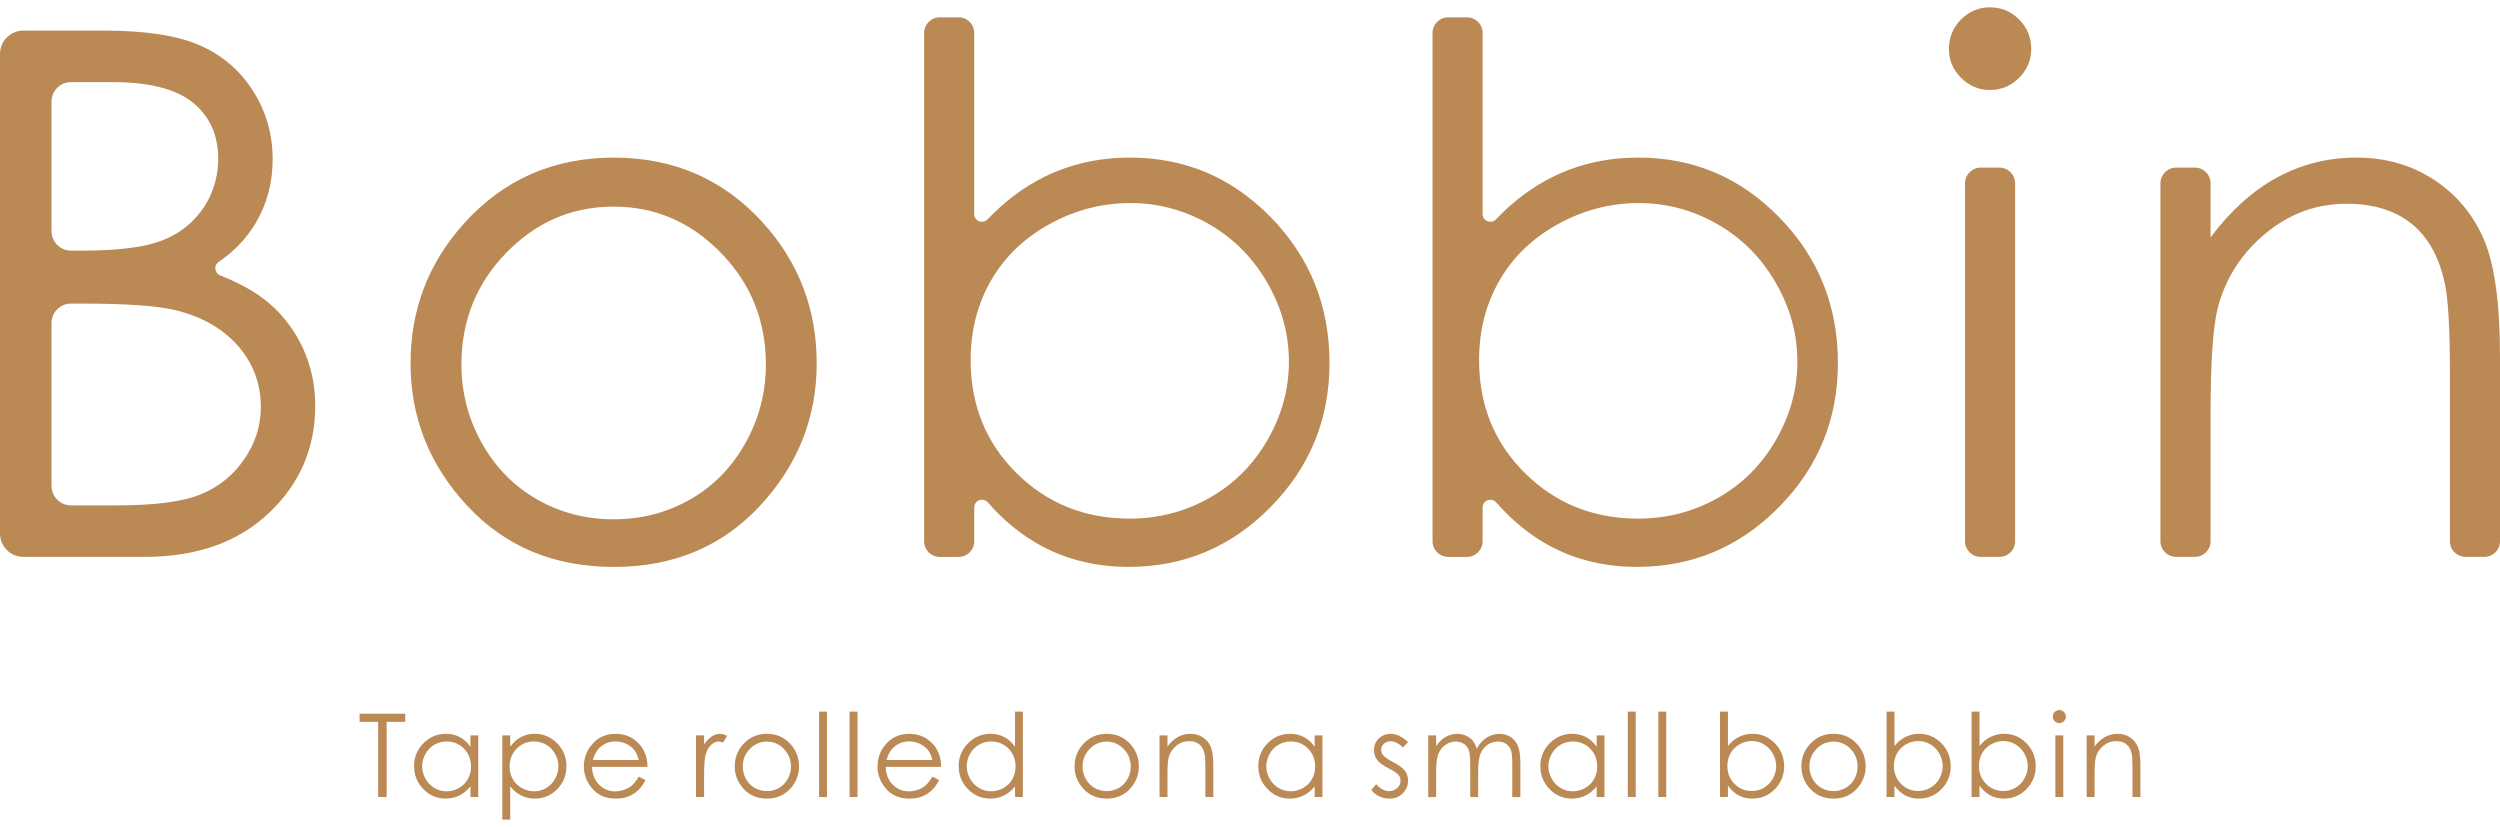 <?xml version="1.0" encoding="utf-8"?>
<!-- Generator: Adobe Illustrator 16.0.3, SVG Export Plug-In . SVG Version: 6.00 Build 0)  -->
<!DOCTYPE svg PUBLIC "-//W3C//DTD SVG 1.1//EN" "http://www.w3.org/Graphics/SVG/1.1/DTD/svg11.dtd">
<svg version="1.1" id="レイヤー_1" xmlns="http://www.w3.org/2000/svg" xmlns:xlink="http://www.w3.org/1999/xlink" x="0px"
	 y="0px" width="130px" height="43px" viewBox="0 0 130 43" enable-background="new 0 0 130 43" xml:space="preserve">
<g>
	<g>
		<g>
			<path fill="#BB8954" d="M18.699,37.537v-0.424h2.374v0.424h-0.966v3.908h-0.442v-3.908H18.699z"/>
			<path fill="#BB8954" d="M24.87,38.24v3.205h-0.406v-0.551c-0.173,0.211-0.367,0.369-0.582,0.475
				c-0.215,0.105-0.45,0.158-0.705,0.158c-0.454,0-0.841-0.164-1.162-0.492c-0.321-0.328-0.482-0.729-0.482-1.201
				c0-0.461,0.162-0.855,0.486-1.184c0.324-0.328,0.713-0.492,1.169-0.492c0.263,0,0.501,0.057,0.714,0.168
				c0.212,0.111,0.4,0.279,0.561,0.504v-0.59H24.87z M23.222,38.557c-0.23,0-0.441,0.055-0.635,0.17
				c-0.195,0.111-0.349,0.27-0.463,0.475c-0.115,0.203-0.172,0.42-0.172,0.646c0,0.225,0.058,0.441,0.174,0.646
				c0.116,0.207,0.271,0.367,0.466,0.482c0.195,0.115,0.404,0.172,0.628,0.172c0.226,0,0.439-0.057,0.642-0.172
				c0.202-0.113,0.357-0.268,0.466-0.461c0.109-0.193,0.164-0.412,0.164-0.656c0-0.371-0.122-0.68-0.366-0.93
				C23.88,38.682,23.579,38.557,23.222,38.557z"/>
			<path fill="#BB8954" d="M26.119,38.24h0.412v0.59c0.163-0.225,0.351-0.393,0.562-0.504c0.212-0.111,0.448-0.168,0.709-0.168
				c0.455,0,0.845,0.164,1.169,0.492c0.323,0.328,0.485,0.723,0.485,1.184c0,0.473-0.16,0.873-0.48,1.201
				c-0.321,0.328-0.708,0.492-1.162,0.492c-0.255,0-0.489-0.053-0.703-0.158c-0.213-0.105-0.407-0.264-0.58-0.475v1.725h-0.412
				V38.24z M27.768,38.557c-0.356,0-0.657,0.125-0.901,0.373c-0.244,0.25-0.366,0.559-0.366,0.93c0,0.244,0.054,0.463,0.164,0.656
				c0.108,0.193,0.264,0.348,0.467,0.461c0.202,0.115,0.417,0.172,0.642,0.172c0.222,0,0.429-0.057,0.625-0.172
				c0.195-0.115,0.351-0.275,0.466-0.482c0.116-0.205,0.173-0.422,0.173-0.646c0-0.227-0.058-0.443-0.172-0.646
				c-0.114-0.205-0.269-0.363-0.462-0.475C28.209,38.611,27.997,38.557,27.768,38.557z"/>
			<path fill="#BB8954" d="M33.215,40.383l0.348,0.182c-0.114,0.225-0.246,0.406-0.395,0.543c-0.149,0.137-0.318,0.24-0.504,0.313
				c-0.187,0.072-0.398,0.107-0.634,0.107c-0.522,0-0.931-0.17-1.226-0.514c-0.295-0.342-0.442-0.73-0.442-1.162
				c0-0.406,0.125-0.768,0.374-1.086c0.317-0.404,0.74-0.607,1.271-0.607c0.546,0,0.982,0.209,1.31,0.621
				c0.231,0.293,0.35,0.658,0.353,1.096h-2.883c0.008,0.373,0.126,0.678,0.357,0.916c0.23,0.238,0.514,0.357,0.852,0.357
				c0.164,0,0.322-0.027,0.477-0.086c0.154-0.055,0.285-0.131,0.393-0.225S33.089,40.592,33.215,40.383z M33.215,39.52
				c-0.055-0.219-0.135-0.396-0.24-0.527c-0.105-0.131-0.245-0.236-0.417-0.318c-0.173-0.08-0.355-0.121-0.546-0.121
				c-0.314,0-0.584,0.102-0.811,0.305c-0.166,0.146-0.291,0.367-0.375,0.662H33.215z"/>
			<path fill="#BB8954" d="M36.193,38.24h0.421v0.469c0.126-0.184,0.258-0.322,0.397-0.414c0.139-0.09,0.285-0.137,0.436-0.137
				c0.114,0,0.236,0.037,0.365,0.109l-0.215,0.348c-0.086-0.037-0.159-0.057-0.218-0.057c-0.138,0-0.27,0.057-0.397,0.17
				s-0.225,0.289-0.292,0.525c-0.051,0.184-0.077,0.553-0.077,1.107v1.084h-0.421V38.24z"/>
			<path fill="#BB8954" d="M39.879,38.158c0.493,0,0.903,0.178,1.228,0.537c0.295,0.324,0.442,0.711,0.442,1.156
				c0,0.449-0.156,0.84-0.467,1.174c-0.313,0.336-0.713,0.502-1.203,0.502c-0.492,0-0.894-0.166-1.206-0.502
				c-0.312-0.334-0.467-0.725-0.467-1.174c0-0.443,0.147-0.828,0.442-1.154C38.974,38.338,39.384,38.158,39.879,38.158z
				 M39.878,38.563c-0.343,0-0.638,0.127-0.884,0.379c-0.247,0.254-0.37,0.561-0.37,0.92c0,0.23,0.056,0.447,0.168,0.648
				c0.112,0.199,0.264,0.354,0.456,0.463c0.191,0.109,0.401,0.164,0.629,0.164c0.228,0,0.438-0.055,0.629-0.164
				s0.343-0.264,0.455-0.463c0.113-0.201,0.169-0.418,0.169-0.648c0-0.359-0.124-0.666-0.371-0.92
				C40.513,38.689,40.219,38.563,39.878,38.563z"/>
			<path fill="#BB8954" d="M42.591,37.004h0.412v4.441h-0.412V37.004z"/>
			<path fill="#BB8954" d="M44.178,37.004h0.412v4.441h-0.412V37.004z"/>
			<path fill="#BB8954" d="M48.485,40.383l0.348,0.182c-0.114,0.225-0.246,0.406-0.395,0.543c-0.149,0.137-0.318,0.24-0.504,0.313
				c-0.187,0.072-0.398,0.107-0.634,0.107c-0.523,0-0.932-0.17-1.226-0.514c-0.295-0.342-0.443-0.73-0.443-1.162
				c0-0.406,0.125-0.768,0.375-1.086c0.316-0.404,0.74-0.607,1.271-0.607c0.547,0,0.982,0.209,1.31,0.621
				c0.231,0.293,0.35,0.658,0.354,1.096h-2.884c0.008,0.373,0.127,0.678,0.357,0.916c0.229,0.238,0.514,0.357,0.852,0.357
				c0.164,0,0.322-0.027,0.477-0.086c0.154-0.055,0.285-0.131,0.393-0.225C48.242,40.744,48.359,40.592,48.485,40.383z
				 M48.485,39.52c-0.055-0.219-0.136-0.396-0.24-0.527c-0.105-0.131-0.244-0.236-0.417-0.318c-0.173-0.08-0.355-0.121-0.545-0.121
				c-0.314,0-0.585,0.102-0.811,0.305c-0.166,0.146-0.29,0.367-0.375,0.662H48.485z"/>
			<path fill="#BB8954" d="M53.188,37.004v4.441h-0.406v-0.551c-0.173,0.211-0.367,0.369-0.582,0.475
				c-0.215,0.105-0.45,0.158-0.705,0.158c-0.454,0-0.841-0.164-1.162-0.492c-0.321-0.328-0.482-0.729-0.482-1.201
				c0-0.461,0.162-0.855,0.486-1.184c0.324-0.328,0.713-0.492,1.169-0.492c0.263,0,0.501,0.057,0.714,0.168
				c0.212,0.111,0.4,0.279,0.561,0.504v-1.826H53.188z M51.54,38.557c-0.229,0-0.441,0.055-0.635,0.17
				c-0.194,0.111-0.349,0.27-0.463,0.475c-0.115,0.203-0.172,0.42-0.172,0.646c0,0.225,0.058,0.441,0.174,0.646
				c0.116,0.207,0.271,0.367,0.466,0.482c0.195,0.115,0.404,0.172,0.628,0.172c0.226,0,0.44-0.057,0.642-0.172
				c0.202-0.113,0.357-0.268,0.466-0.461c0.109-0.193,0.164-0.412,0.164-0.656c0-0.371-0.122-0.68-0.366-0.93
				C52.198,38.682,51.897,38.557,51.54,38.557z"/>
			<path fill="#BB8954" d="M57.55,38.158c0.493,0,0.903,0.178,1.228,0.537c0.295,0.324,0.442,0.711,0.442,1.156
				c0,0.449-0.156,0.84-0.467,1.174c-0.313,0.336-0.713,0.502-1.203,0.502c-0.492,0-0.894-0.166-1.206-0.502
				c-0.312-0.334-0.467-0.725-0.467-1.174c0-0.443,0.147-0.828,0.442-1.154C56.644,38.338,57.054,38.158,57.55,38.158z
				 M57.548,38.563c-0.343,0-0.638,0.127-0.884,0.379c-0.247,0.254-0.37,0.561-0.37,0.92c0,0.23,0.056,0.447,0.169,0.648
				c0.112,0.199,0.263,0.354,0.455,0.463c0.191,0.109,0.401,0.164,0.629,0.164s0.438-0.055,0.629-0.164
				c0.192-0.109,0.343-0.264,0.455-0.463c0.113-0.201,0.169-0.418,0.169-0.648c0-0.359-0.124-0.666-0.371-0.92
				C58.183,38.689,57.889,38.563,57.548,38.563z"/>
			<path fill="#BB8954" d="M60.296,38.24h0.413v0.574c0.165-0.219,0.348-0.383,0.548-0.492s0.418-0.164,0.654-0.164
				c0.239,0,0.452,0.061,0.638,0.184c0.186,0.121,0.323,0.285,0.411,0.492c0.088,0.205,0.132,0.527,0.132,0.963v1.648H62.68v-1.527
				c0-0.371-0.016-0.617-0.046-0.74c-0.048-0.213-0.14-0.371-0.275-0.479c-0.135-0.107-0.312-0.16-0.53-0.16
				c-0.249,0-0.473,0.082-0.67,0.246c-0.197,0.166-0.328,0.371-0.391,0.613c-0.039,0.16-0.059,0.449-0.059,0.873v1.174h-0.413V38.24
				z"/>
		</g>
		<path fill="#BB8954" d="M68.768,38.24v3.205h-0.406v-0.551c-0.174,0.211-0.367,0.369-0.582,0.475s-0.45,0.158-0.705,0.158
			c-0.454,0-0.842-0.164-1.162-0.492c-0.322-0.328-0.482-0.729-0.482-1.201c0-0.461,0.162-0.855,0.486-1.184s0.713-0.492,1.17-0.492
			c0.262,0,0.501,0.057,0.714,0.168c0.212,0.111,0.399,0.279,0.562,0.504v-0.59H68.768z M67.119,38.557
			c-0.229,0-0.441,0.055-0.636,0.17c-0.194,0.111-0.349,0.27-0.463,0.475c-0.114,0.203-0.173,0.42-0.173,0.646
			c0,0.225,0.059,0.441,0.174,0.646c0.116,0.207,0.271,0.367,0.467,0.482s0.404,0.172,0.628,0.172c0.226,0,0.439-0.057,0.642-0.172
			c0.201-0.113,0.357-0.268,0.466-0.461s0.163-0.412,0.163-0.656c0-0.371-0.121-0.68-0.365-0.93
			C67.777,38.682,67.477,38.557,67.119,38.557z"/>
		<path fill="#BB8954" d="M73.218,38.592l-0.265,0.273c-0.221-0.213-0.436-0.32-0.646-0.32c-0.135,0-0.249,0.043-0.346,0.133
			c-0.094,0.088-0.143,0.191-0.143,0.309c0,0.105,0.039,0.203,0.118,0.297c0.079,0.096,0.245,0.209,0.497,0.34
			c0.307,0.158,0.515,0.313,0.625,0.459c0.107,0.148,0.162,0.316,0.162,0.504c0,0.264-0.093,0.486-0.277,0.668
			c-0.186,0.184-0.416,0.273-0.693,0.273c-0.185,0-0.361-0.039-0.529-0.119c-0.168-0.082-0.307-0.191-0.418-0.334l0.26-0.295
			c0.211,0.238,0.434,0.357,0.67,0.357c0.166,0,0.307-0.053,0.422-0.16c0.117-0.105,0.175-0.23,0.175-0.373
			c0-0.117-0.038-0.223-0.114-0.314c-0.078-0.09-0.251-0.205-0.521-0.342c-0.29-0.15-0.485-0.297-0.591-0.443
			c-0.104-0.145-0.156-0.311-0.156-0.496c0-0.244,0.084-0.447,0.25-0.607s0.375-0.242,0.63-0.242
			C72.622,38.158,72.919,38.303,73.218,38.592z"/>
		<path fill="#BB8954" d="M74.268,38.24h0.412v0.555c0.144-0.205,0.291-0.354,0.442-0.447c0.208-0.125,0.427-0.189,0.657-0.189
			c0.156,0,0.303,0.031,0.442,0.092s0.254,0.141,0.343,0.242c0.088,0.102,0.164,0.246,0.229,0.436
			c0.138-0.252,0.309-0.441,0.515-0.572c0.205-0.133,0.428-0.197,0.664-0.197c0.221,0,0.417,0.057,0.586,0.168
			c0.17,0.111,0.296,0.268,0.377,0.469c0.083,0.199,0.124,0.5,0.124,0.9v1.75h-0.421v-1.75c0-0.342-0.024-0.58-0.074-0.707
			c-0.049-0.129-0.133-0.232-0.251-0.311s-0.259-0.119-0.424-0.119c-0.2,0-0.382,0.061-0.548,0.178
			c-0.165,0.117-0.285,0.275-0.362,0.471c-0.075,0.195-0.114,0.523-0.114,0.984v1.254h-0.412v-1.641
			c0-0.387-0.024-0.648-0.072-0.787s-0.132-0.25-0.252-0.334s-0.262-0.125-0.428-0.125c-0.189,0-0.368,0.059-0.534,0.172
			c-0.165,0.115-0.288,0.27-0.368,0.465s-0.119,0.492-0.119,0.893v1.357h-0.412V38.24z"/>
		<path fill="#BB8954" d="M83.434,38.24v3.205h-0.406v-0.551c-0.173,0.211-0.367,0.369-0.582,0.475s-0.449,0.158-0.705,0.158
			c-0.453,0-0.841-0.164-1.162-0.492c-0.32-0.328-0.481-0.729-0.481-1.201c0-0.461,0.162-0.855,0.485-1.184
			c0.324-0.328,0.714-0.492,1.17-0.492c0.263,0,0.502,0.057,0.715,0.168s0.399,0.279,0.561,0.504v-0.59H83.434z M81.785,38.557
			c-0.229,0-0.44,0.055-0.635,0.17c-0.194,0.111-0.348,0.27-0.463,0.475c-0.115,0.203-0.173,0.42-0.173,0.646
			c0,0.225,0.059,0.441,0.174,0.646c0.116,0.207,0.271,0.367,0.466,0.482s0.404,0.172,0.629,0.172s0.439-0.057,0.641-0.172
			c0.202-0.113,0.357-0.268,0.467-0.461s0.163-0.412,0.163-0.656c0-0.371-0.122-0.68-0.366-0.93
			C82.443,38.682,82.143,38.557,81.785,38.557z"/>
		<path fill="#BB8954" d="M84.646,37.004h0.412v4.441h-0.412V37.004z"/>
		<path fill="#BB8954" d="M86.232,37.004h0.413v4.441h-0.413V37.004z"/>
		<path fill="#BB8954" d="M89.44,41.445v-4.441h0.413v1.787c0.172-0.211,0.365-0.371,0.579-0.475
			c0.214-0.105,0.448-0.158,0.703-0.158c0.454,0,0.841,0.166,1.161,0.494s0.48,0.727,0.48,1.197c0,0.463-0.162,0.857-0.484,1.188
			c-0.324,0.328-0.714,0.49-1.169,0.49c-0.261,0-0.497-0.055-0.709-0.166c-0.212-0.113-0.399-0.281-0.562-0.504v0.588H89.44z
			 M91.09,41.131c0.229,0,0.441-0.057,0.635-0.17s0.349-0.271,0.463-0.475c0.115-0.205,0.172-0.42,0.172-0.648
			s-0.057-0.445-0.173-0.65c-0.116-0.207-0.271-0.367-0.466-0.482s-0.402-0.172-0.625-0.172c-0.225,0-0.439,0.057-0.642,0.172
			s-0.358,0.27-0.468,0.465c-0.108,0.193-0.162,0.412-0.162,0.656c0,0.371,0.121,0.682,0.365,0.93
			C90.434,41.006,90.734,41.131,91.09,41.131z"/>
		<path fill="#BB8954" d="M95.344,38.158c0.493,0,0.902,0.178,1.228,0.537c0.295,0.324,0.442,0.711,0.442,1.156
			c0,0.449-0.156,0.84-0.468,1.174c-0.312,0.336-0.713,0.502-1.202,0.502c-0.492,0-0.895-0.166-1.205-0.502
			c-0.313-0.334-0.469-0.725-0.469-1.174c0-0.443,0.148-0.828,0.443-1.154C94.438,38.338,94.848,38.158,95.344,38.158z
			 M95.342,38.563c-0.343,0-0.638,0.127-0.883,0.379c-0.247,0.254-0.37,0.561-0.37,0.92c0,0.23,0.056,0.447,0.169,0.648
			c0.111,0.199,0.264,0.354,0.455,0.463s0.4,0.164,0.629,0.164s0.438-0.055,0.63-0.164s0.343-0.264,0.455-0.463
			c0.112-0.201,0.169-0.418,0.169-0.648c0-0.359-0.124-0.666-0.371-0.92C95.977,38.689,95.684,38.563,95.342,38.563z"/>
		<path fill="#BB8954" d="M98.101,41.445v-4.441h0.412v1.787c0.173-0.211,0.366-0.371,0.579-0.475
			c0.215-0.105,0.449-0.158,0.704-0.158c0.454,0,0.84,0.166,1.161,0.494c0.32,0.328,0.48,0.727,0.48,1.197
			c0,0.463-0.162,0.857-0.484,1.188c-0.324,0.328-0.714,0.49-1.17,0.49c-0.26,0-0.496-0.055-0.709-0.166
			c-0.211-0.113-0.398-0.281-0.562-0.504v0.588H98.101z M99.75,41.131c0.229,0,0.441-0.057,0.635-0.17s0.349-0.271,0.463-0.475
			c0.115-0.205,0.172-0.42,0.172-0.648s-0.057-0.445-0.173-0.65c-0.116-0.207-0.271-0.367-0.466-0.482s-0.403-0.172-0.625-0.172
			c-0.225,0-0.439,0.057-0.643,0.172c-0.202,0.115-0.357,0.27-0.467,0.465c-0.108,0.193-0.163,0.412-0.163,0.656
			c0,0.371,0.122,0.682,0.366,0.93C99.094,41.006,99.394,41.131,99.75,41.131z"/>
		<path fill="#BB8954" d="M102.522,41.445v-4.441h0.413v1.787c0.172-0.211,0.365-0.371,0.579-0.475
			c0.214-0.105,0.448-0.158,0.703-0.158c0.454,0,0.841,0.166,1.161,0.494s0.48,0.727,0.48,1.197c0,0.463-0.162,0.857-0.484,1.188
			c-0.324,0.328-0.714,0.49-1.169,0.49c-0.261,0-0.497-0.055-0.709-0.166c-0.212-0.113-0.399-0.281-0.562-0.504v0.588H102.522z
			 M104.172,41.131c0.229,0,0.441-0.057,0.635-0.17s0.349-0.271,0.463-0.475c0.115-0.205,0.172-0.42,0.172-0.648
			s-0.057-0.445-0.173-0.65c-0.116-0.207-0.271-0.367-0.466-0.482s-0.403-0.172-0.625-0.172c-0.225,0-0.439,0.057-0.642,0.172
			s-0.358,0.27-0.468,0.465c-0.108,0.193-0.163,0.412-0.163,0.656c0,0.371,0.122,0.682,0.366,0.93
			C103.516,41.006,103.816,41.131,104.172,41.131z"/>
		<path fill="#BB8954" d="M106.879,38.24h0.412v3.205h-0.412V38.24z M107.084,36.922c0.094,0,0.174,0.033,0.24,0.1
			s0.1,0.148,0.1,0.242c0,0.092-0.033,0.172-0.1,0.238s-0.146,0.1-0.24,0.1c-0.092,0-0.171-0.033-0.238-0.1
			c-0.066-0.066-0.1-0.146-0.1-0.238c0-0.094,0.033-0.176,0.1-0.242C106.913,36.955,106.992,36.922,107.084,36.922z"/>
		<path fill="#BB8954" d="M108.506,38.24h0.412v0.574c0.165-0.219,0.348-0.383,0.548-0.492s0.419-0.164,0.654-0.164
			c0.239,0,0.452,0.061,0.638,0.184c0.186,0.121,0.322,0.285,0.41,0.492c0.089,0.205,0.133,0.527,0.133,0.963v1.648h-0.412v-1.527
			c0-0.371-0.016-0.617-0.045-0.74c-0.049-0.213-0.141-0.371-0.276-0.479s-0.312-0.16-0.53-0.16c-0.248,0-0.473,0.082-0.67,0.246
			c-0.197,0.166-0.328,0.371-0.391,0.613c-0.039,0.16-0.059,0.449-0.059,0.873v1.174h-0.412V38.24z"/>
	</g>
	<g>
		<path fill="#BB8954" d="M0,2.806C0,2.135,0.544,1.59,1.215,1.59h4.181c2.17,0,3.839,0.257,5.004,0.772
			c1.166,0.515,2.087,1.306,2.763,2.373c0.676,1.066,1.015,2.251,1.015,3.554c0,1.215-0.297,2.322-0.889,3.321
			c-0.468,0.786-1.106,1.456-1.918,2.007c-0.264,0.18-0.22,0.585,0.078,0.703c1.053,0.418,1.891,0.892,2.513,1.42
			c0.766,0.651,1.363,1.438,1.79,2.362c0.427,0.924,0.64,1.926,0.64,3.004c0,2.196-0.803,4.054-2.409,5.571
			c-1.607,1.52-3.761,2.281-6.466,2.281H1.215C0.544,28.959,0,28.414,0,27.742V2.806z M2.679,5.283v6.737
			c0,0.56,0.454,1.013,1.013,1.013h0.553c1.903,0,3.301-0.178,4.196-0.531c0.912-0.36,1.631-0.934,2.157-1.72
			c0.547-0.821,0.803-1.822,0.742-2.808c-0.068-1.104-0.503-1.981-1.305-2.635C9.157,4.626,7.763,4.27,5.849,4.27H3.692
			C3.132,4.27,2.679,4.724,2.679,5.283 M2.679,16.799v8.467c0,0.559,0.454,1.014,1.013,1.014h2.379c2,0,3.466-0.195,4.398-0.586
			c0.931-0.391,1.681-1.002,2.245-1.834c0.565-0.83,0.849-1.729,0.849-2.697c0-1.216-0.397-2.275-1.192-3.181
			c-0.795-0.905-1.887-1.525-3.278-1.861c-0.933-0.223-2.555-0.335-4.866-0.335H3.692C3.132,15.786,2.679,16.239,2.679,16.799"/>
		<path fill="#BB8954" d="M31.919,8.196c3.119,0,5.703,1.128,7.753,3.385c1.864,2.06,2.796,4.496,2.796,7.313
			c0,2.828-0.985,5.298-2.955,7.414c-1.969,2.115-4.501,3.172-7.595,3.172c-3.107,0-5.645-1.057-7.614-3.172
			s-2.955-4.586-2.955-7.414c0-2.803,0.932-5.234,2.796-7.293C26.197,9.33,28.788,8.196,31.919,8.196 M31.91,10.744
			c-2.166,0-4.027,0.8-5.583,2.4s-2.333,3.536-2.333,5.805c0,1.463,0.354,2.828,1.063,4.092c0.709,1.266,1.667,2.242,2.876,2.932
			c1.207,0.688,2.532,1.031,3.977,1.031c1.444,0,2.769-0.344,3.977-1.031c1.207-0.689,2.166-1.666,2.875-2.932
			c0.709-1.265,1.064-2.629,1.064-4.092c0-2.27-0.781-4.205-2.343-5.805C35.92,11.543,34.063,10.744,31.91,10.744"/>
		<path fill="#BB8954" d="M48.054,28.146V1.712c0-0.447,0.363-0.811,0.81-0.811h0.984c0.447,0,0.811,0.363,0.811,0.811v9.417
			c0,0.365,0.444,0.539,0.696,0.275c0.906-0.95,1.895-1.688,2.965-2.214c1.351-0.664,2.831-0.995,4.442-0.995
			c2.862,0,5.307,1.039,7.333,3.116c2.025,2.078,3.039,4.599,3.039,7.563c0,2.927-1.023,5.426-3.067,7.497
			c-2.043,2.072-4.504,3.107-7.377,3.107c-1.648,0-3.142-0.354-4.48-1.061c-1.04-0.549-1.987-1.313-2.841-2.289
			c-0.246-0.283-0.709-0.115-0.709,0.26v1.758c0,0.449-0.363,0.813-0.811,0.813h-0.984C48.417,28.959,48.054,28.596,48.054,28.146
			 M58.738,26.967c1.496,0,2.877-0.355,4.143-1.07c1.266-0.711,2.272-1.715,3.021-3.004c0.747-1.289,1.122-2.654,1.122-4.092
			s-0.377-2.81-1.131-4.112c-0.756-1.302-1.769-2.316-3.04-3.042c-1.272-0.725-2.631-1.088-4.075-1.088
			c-1.471,0-2.868,0.363-4.191,1.088c-1.323,0.726-2.339,1.702-3.049,2.93s-1.064,2.61-1.064,4.149c0,2.344,0.796,4.304,2.387,5.878
			C54.452,26.18,56.411,26.967,58.738,26.967"/>
		<path fill="#BB8954" d="M103.475,0.381c0.592,0,1.1,0.211,1.519,0.632c0.419,0.422,0.63,0.931,0.63,1.526
			c0,0.583-0.211,1.086-0.63,1.507c-0.419,0.422-0.927,0.633-1.519,0.633c-0.581,0-1.081-0.211-1.501-0.633
			c-0.421-0.421-0.63-0.923-0.63-1.507c0-0.595,0.209-1.104,0.63-1.526C102.394,0.592,102.894,0.381,103.475,0.381 M102.992,8.716
			h0.982c0.448,0,0.811,0.363,0.811,0.811v18.622c0,0.447-0.362,0.809-0.811,0.809h-0.982c-0.448,0-0.811-0.361-0.811-0.809V9.527
			C102.182,9.079,102.544,8.716,102.992,8.716"/>
		<path fill="#BB8954" d="M113.154,8.716h0.984c0.447,0,0.811,0.363,0.811,0.811v2.816c1.041-1.389,2.195-2.427,3.461-3.115
			c1.264-0.688,2.642-1.033,4.13-1.033c1.513,0,2.855,0.385,4.028,1.154c1.172,0.769,2.036,1.805,2.596,3.106
			c0.557,1.302,0.836,3.331,0.836,6.084v9.609c0,0.447-0.363,0.809-0.811,0.809h-0.982c-0.448,0-0.812-0.361-0.812-0.809v-8.846
			c0-2.332-0.097-3.888-0.289-4.67c-0.303-1.339-0.882-2.347-1.737-3.023c-0.855-0.676-1.973-1.014-3.35-1.014
			c-1.576,0-2.986,0.521-4.233,1.563s-2.068,2.333-2.466,3.87c-0.248,1.004-0.371,2.84-0.371,5.507v6.614
			c0,0.447-0.363,0.809-0.811,0.809h-0.984c-0.447,0-0.811-0.361-0.811-0.809V9.527C112.344,9.079,112.707,8.716,113.154,8.716"/>
		<path fill="#BB8954" d="M74.492,28.146V1.712c0-0.447,0.363-0.811,0.811-0.811h0.982c0.449,0,0.811,0.363,0.811,0.811v9.417
			c0,0.365,0.445,0.539,0.697,0.275c0.906-0.95,1.895-1.688,2.965-2.214c1.35-0.664,2.83-0.995,4.441-0.995
			c2.863,0,5.307,1.039,7.332,3.116c2.026,2.078,3.04,4.599,3.04,7.563c0,2.927-1.022,5.426-3.067,7.497
			c-2.044,2.072-4.504,3.107-7.378,3.107c-1.648,0-3.142-0.354-4.479-1.061c-1.041-0.549-1.987-1.313-2.841-2.289
			c-0.246-0.283-0.71-0.115-0.71,0.26v1.758c0,0.449-0.361,0.813-0.811,0.813h-0.982C74.855,28.959,74.492,28.596,74.492,28.146
			 M85.177,26.967c1.495,0,2.876-0.355,4.144-1.07c1.266-0.711,2.271-1.715,3.02-3.004c0.747-1.289,1.122-2.654,1.122-4.092
			s-0.377-2.81-1.132-4.112c-0.754-1.302-1.768-2.316-3.039-3.042c-1.271-0.725-2.631-1.088-4.076-1.088
			c-1.47,0-2.867,0.363-4.19,1.088c-1.323,0.726-2.34,1.702-3.049,2.93c-0.71,1.228-1.065,2.61-1.065,4.149
			c0,2.344,0.796,4.304,2.388,5.878C80.891,26.18,82.85,26.967,85.177,26.967"/>
	</g>
</g>
</svg>

